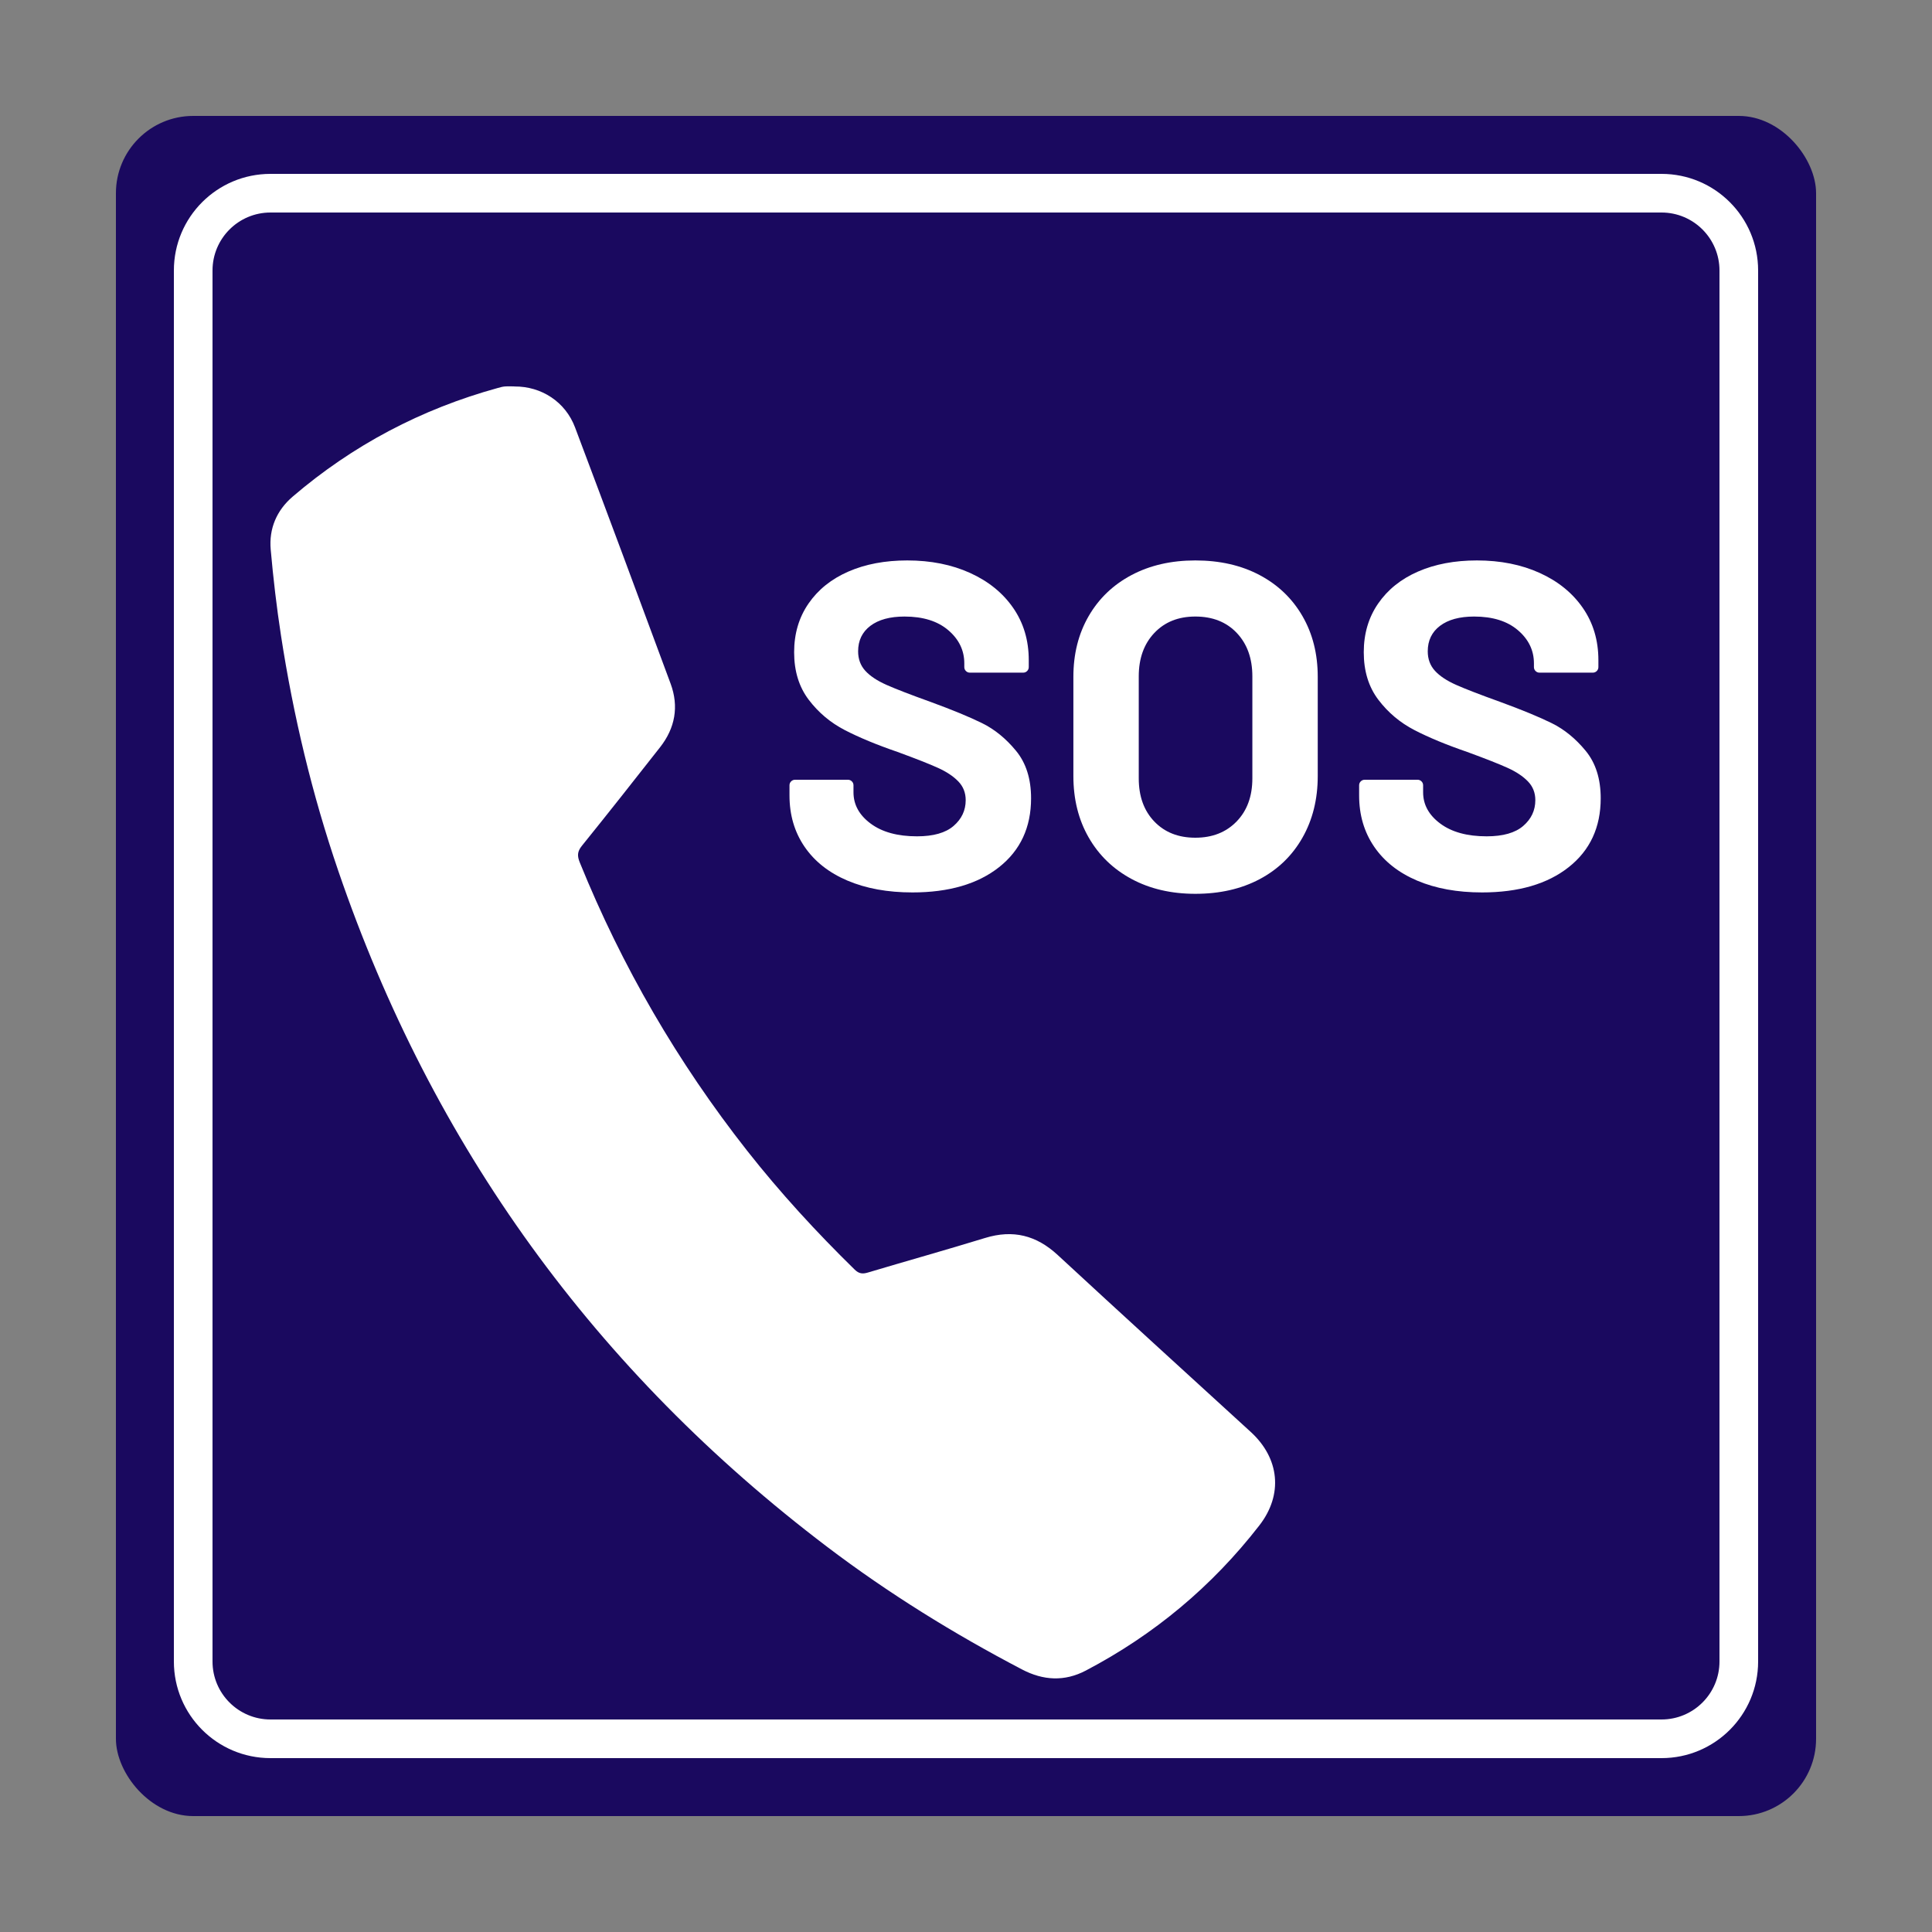 <?xml version="1.0" encoding="UTF-8"?> <svg xmlns="http://www.w3.org/2000/svg" height="50" viewBox="0 0 50 50" width="50"><rect x="0" y="0" width="50" height="50" fill="#808080" stroke="none"/><g fill="none" fill-rule="evenodd" transform="translate(3 3)"><rect fill="#1a095f" height="44" rx="2" width="44"></rect><g fill="#fff"><path d="m40 1.5h-36c-1.381 0-2.5 1.119-2.5 2.5v36c0 1.381 1.119 2.5 2.5 2.5h36c1.381 0 2.5-1.119 2.5-2.5v-36c0-1.381-1.119-2.5-2.5-2.5zm0 1c.828 0 1.5.672 1.5 1.5v36c0 .828-.672 1.5-1.5 1.5h-36c-.828 0-1.5-.672-1.5-1.5v-36c0-.828.672-1.5 1.5-1.5z" fill-rule="nonzero"></path><path d="m10.313 7.002c.7-.006 1.321.399 1.569 1.059.832 2.209 1.656 4.42 2.474 6.634.218.59.116 1.147-.272 1.642-.671.855-1.344 1.709-2.026 2.554-.12.149-.121.262-.053.43 1.091 2.691 2.535 5.175 4.329 7.457.858 1.091 1.795 2.11 2.786 3.08.112.109.206.116.345.074 1.009-.301 2.024-.585 3.031-.894.721-.221 1.326-.069 1.878.442 1.658 1.533 3.327 3.054 4.994 4.577.748.683.844 1.623.223 2.422-1.224 1.577-2.724 2.829-4.492 3.756-.549.288-1.1.257-1.647-.029-1.767-.924-3.457-1.97-5.046-3.175-5.992-4.545-10.215-10.372-12.65-17.49-.679-1.984-1.164-4.017-1.483-6.088-.114-.74-.201-1.485-.267-2.231-.048-.541.154-1.014.568-1.369 1.558-1.334 3.331-2.267 5.308-2.812.059-.016.118-.034.178-.039.084-.007.168-.002.252-.002"></path><g fill-rule="nonzero" transform="translate(17.432 11.504)"><path d="m3.18 8.592c-.64 0-1.2-.102-1.68-.306s-.85-.496-1.11-.876-.39-.822-.39-1.326v-.264c0-.04.014-.074.042-.102s.062-.042.102-.042h1.368c.04 0 .074.014.102.042s.042.062.042.102v.18c0 .32.148.59.444.81s.696.33 1.2.33c.424 0 .74-.09.948-.27s.312-.402.312-.666c0-.192-.064-.354-.192-.486s-.302-.248-.522-.348-.57-.238-1.05-.414c-.536-.184-.99-.372-1.362-.564s-.684-.454-.936-.786-.378-.742-.378-1.23c0-.48.124-.9.372-1.26s.592-.636 1.032-.828.948-.288 1.524-.288c.608 0 1.15.108 1.626.324s.848.518 1.116.906.402.838.402 1.35v.18c0 .04-.014.074-.042.102s-.062.042-.102.042h-1.38c-.04 0-.074-.014-.102-.042s-.042-.062-.042-.102v-.096c0-.336-.138-.622-.414-.858s-.654-.354-1.134-.354c-.376 0-.67.08-.882.24s-.318.38-.318.66c0 .2.062.368.186.504s.308.258.552.366.622.254 1.134.438c.568.208 1.014.392 1.338.552s.616.398.876.714.39.726.39 1.23c0 .752-.276 1.346-.828 1.782s-1.3.654-2.244.654z"></path><path d="m10.503 8.628c-.624 0-1.174-.128-1.65-.384s-.846-.614-1.11-1.074-.396-.99-.396-1.59v-2.568c0-.592.132-1.116.396-1.572s.634-.81 1.11-1.062 1.026-.378 1.65-.378c.632 0 1.186.126 1.662.378s.846.606 1.11 1.062.396.98.396 1.572v2.568c0 .6-.132 1.132-.396 1.596s-.634.822-1.11 1.074-1.03.378-1.662.378zm0-1.452c.44 0 .796-.14 1.068-.42s.408-.652.408-1.116v-2.64c0-.464-.134-.838-.402-1.122s-.626-.426-1.074-.426c-.44 0-.794.142-1.062.426s-.402.658-.402 1.122v2.64c0 .464.134.836.402 1.116s.622.42 1.062.42z"></path><path d="m17.922 8.592c-.64 0-1.2-.102-1.68-.306s-.85-.496-1.11-.876-.39-.822-.39-1.326v-.264c0-.04.014-.074.042-.102s.062-.042.102-.042h1.368c.04 0 .074.014.102.042s.042.062.042.102v.18c0 .32.148.59.444.81s.696.33 1.2.33c.424 0 .74-.09.948-.27s.312-.402.312-.666c0-.192-.064-.354-.192-.486s-.302-.248-.522-.348-.57-.238-1.05-.414c-.536-.184-.99-.372-1.362-.564s-.684-.454-.936-.786-.378-.742-.378-1.23c0-.48.124-.9.372-1.26s.592-.636 1.032-.828.948-.288 1.524-.288c.608 0 1.15.108 1.626.324s.848.518 1.116.906.402.838.402 1.35v.18c0 .04-.014.074-.042.102s-.062.042-.102.042h-1.38c-.04 0-.074-.014-.102-.042s-.042-.062-.042-.102v-.096c0-.336-.138-.622-.414-.858s-.654-.354-1.134-.354c-.376 0-.67.08-.882.24s-.318.38-.318.66c0 .2.062.368.186.504s.308.258.552.366.622.254 1.134.438c.568.208 1.014.392 1.338.552s.616.398.876.714.39.726.39 1.23c0 .752-.276 1.346-.828 1.782s-1.3.654-2.244.654z"></path></g></g></g></svg> 